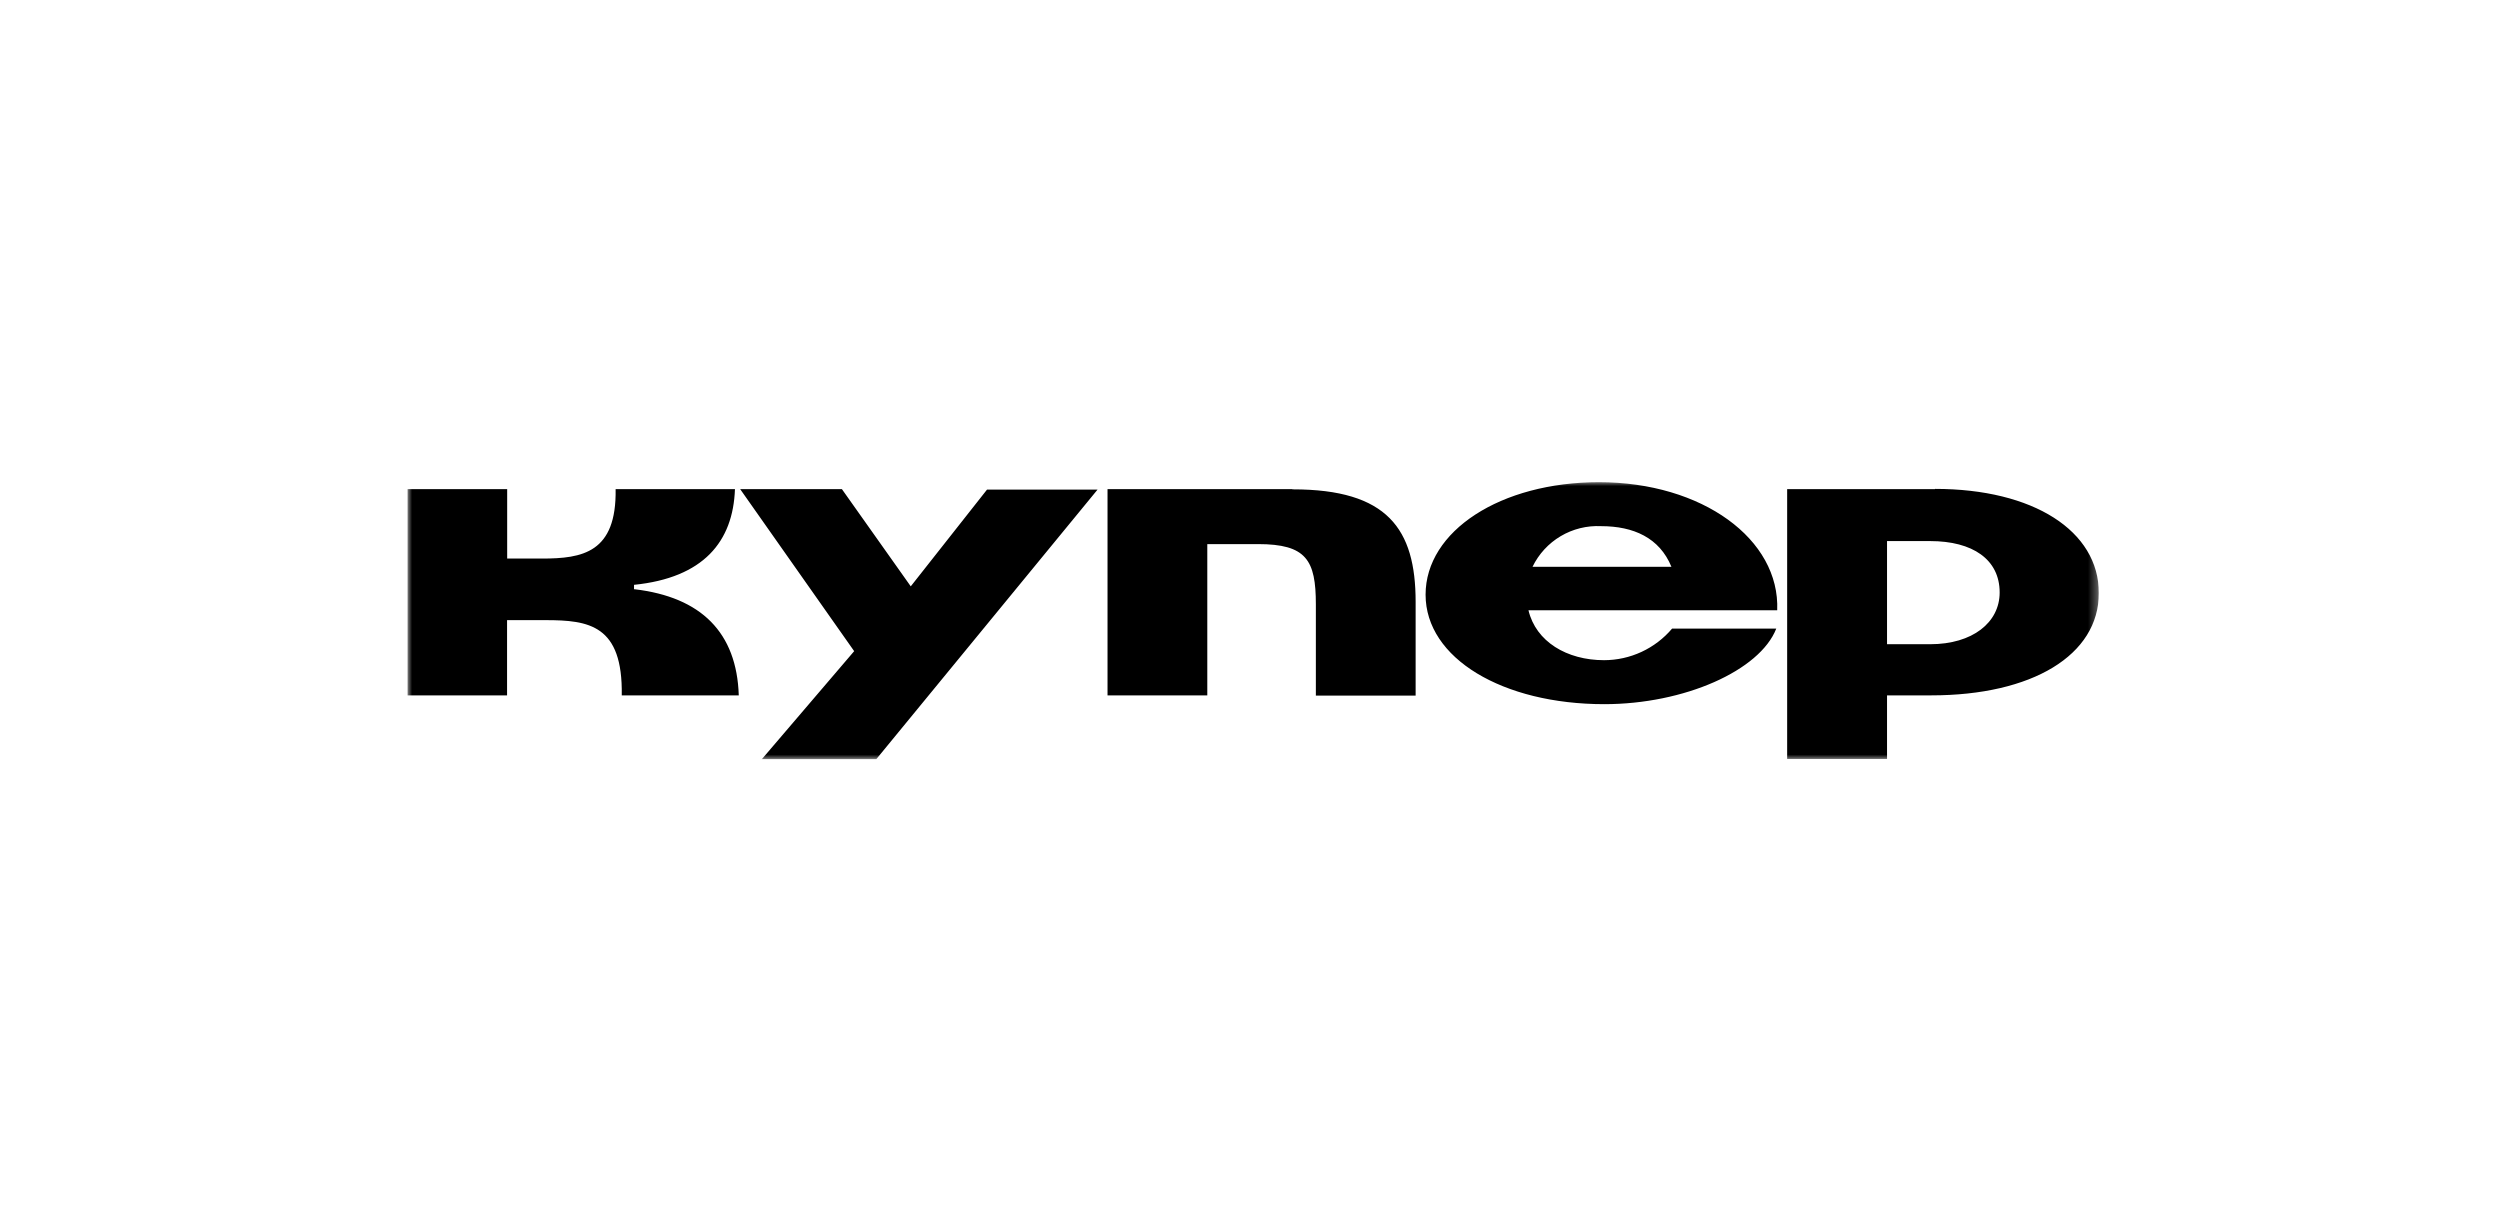 <svg width="270" height="133" viewBox="0 0 270 133" fill="none" xmlns="http://www.w3.org/2000/svg">
<g clip-path="url(#clip0_0_2768)">
<mask id="mask0_0_2768" style="mask-type:luminance" maskUnits="userSpaceOnUse" x="44" y="52" width="183" height="30">
<path d="M226.675 52H44V82H226.675V52Z" fill="white"/>
</mask>
<g mask="url(#mask0_0_2768)">
<path fill-rule="evenodd" clip-rule="evenodd" d="M98.362 63.325L90.925 52.825H79.938L92.25 70.325L82.25 82.025H94.612L118.538 52.875H106.6L98.362 63.325ZM68.475 63.638V63.162C75.975 62.4 79.175 58.5 79.375 52.825H66.487C66.6 59.7 62.9 60.325 58.525 60.325H54.775V52.825H43.987V75.1H54.763V66.975H58.913C63.613 66.975 67.275 67.5 67.15 75.1H79.787C79.575 68.312 75.725 64.487 68.537 63.638H68.475ZM139.525 52.825H119.613V75.1H130.388V58.763H135.863C141.088 58.763 142.113 60.487 142.113 65.275V75.125H152.888V65C152.888 57.112 149.838 52.85 139.625 52.85L139.525 52.825ZM208.975 52.825H193.013V81.975H203.8V75.1H208.575C219.475 75.1 226.675 70.762 226.675 64.05C226.675 57.337 219.6 52.8 208.988 52.8L208.975 52.825ZM208.463 69.575H203.8V58.437H208.463C213.038 58.437 215.963 60.412 215.963 63.987C215.963 67.237 213.025 69.575 208.463 69.575ZM172.713 52.075C162.05 52.075 153.963 57.35 153.963 64.225C153.963 71.1 162.288 76.05 173.263 76.05C181.9 76.05 190.063 72.425 191.838 67.887H180.588C179.683 68.955 178.557 69.813 177.288 70.403C176.019 70.992 174.637 71.298 173.238 71.3C169.213 71.3 165.875 69.287 165.075 65.912H191.938C192.25 58.237 183.85 52.075 172.675 52.075H172.713ZM165.513 61.212C166.18 59.836 167.237 58.686 168.553 57.906C169.869 57.126 171.385 56.75 172.913 56.825C176.413 56.825 179.225 58.075 180.513 61.212H165.513Z" fill="black"/>
</g>
</g>
<defs>
<clipPath id="clip0_0_2768">
<rect width="182.675" height="30" fill="white" transform="translate(44 52)"/>
</clipPath>
</defs>
</svg>
